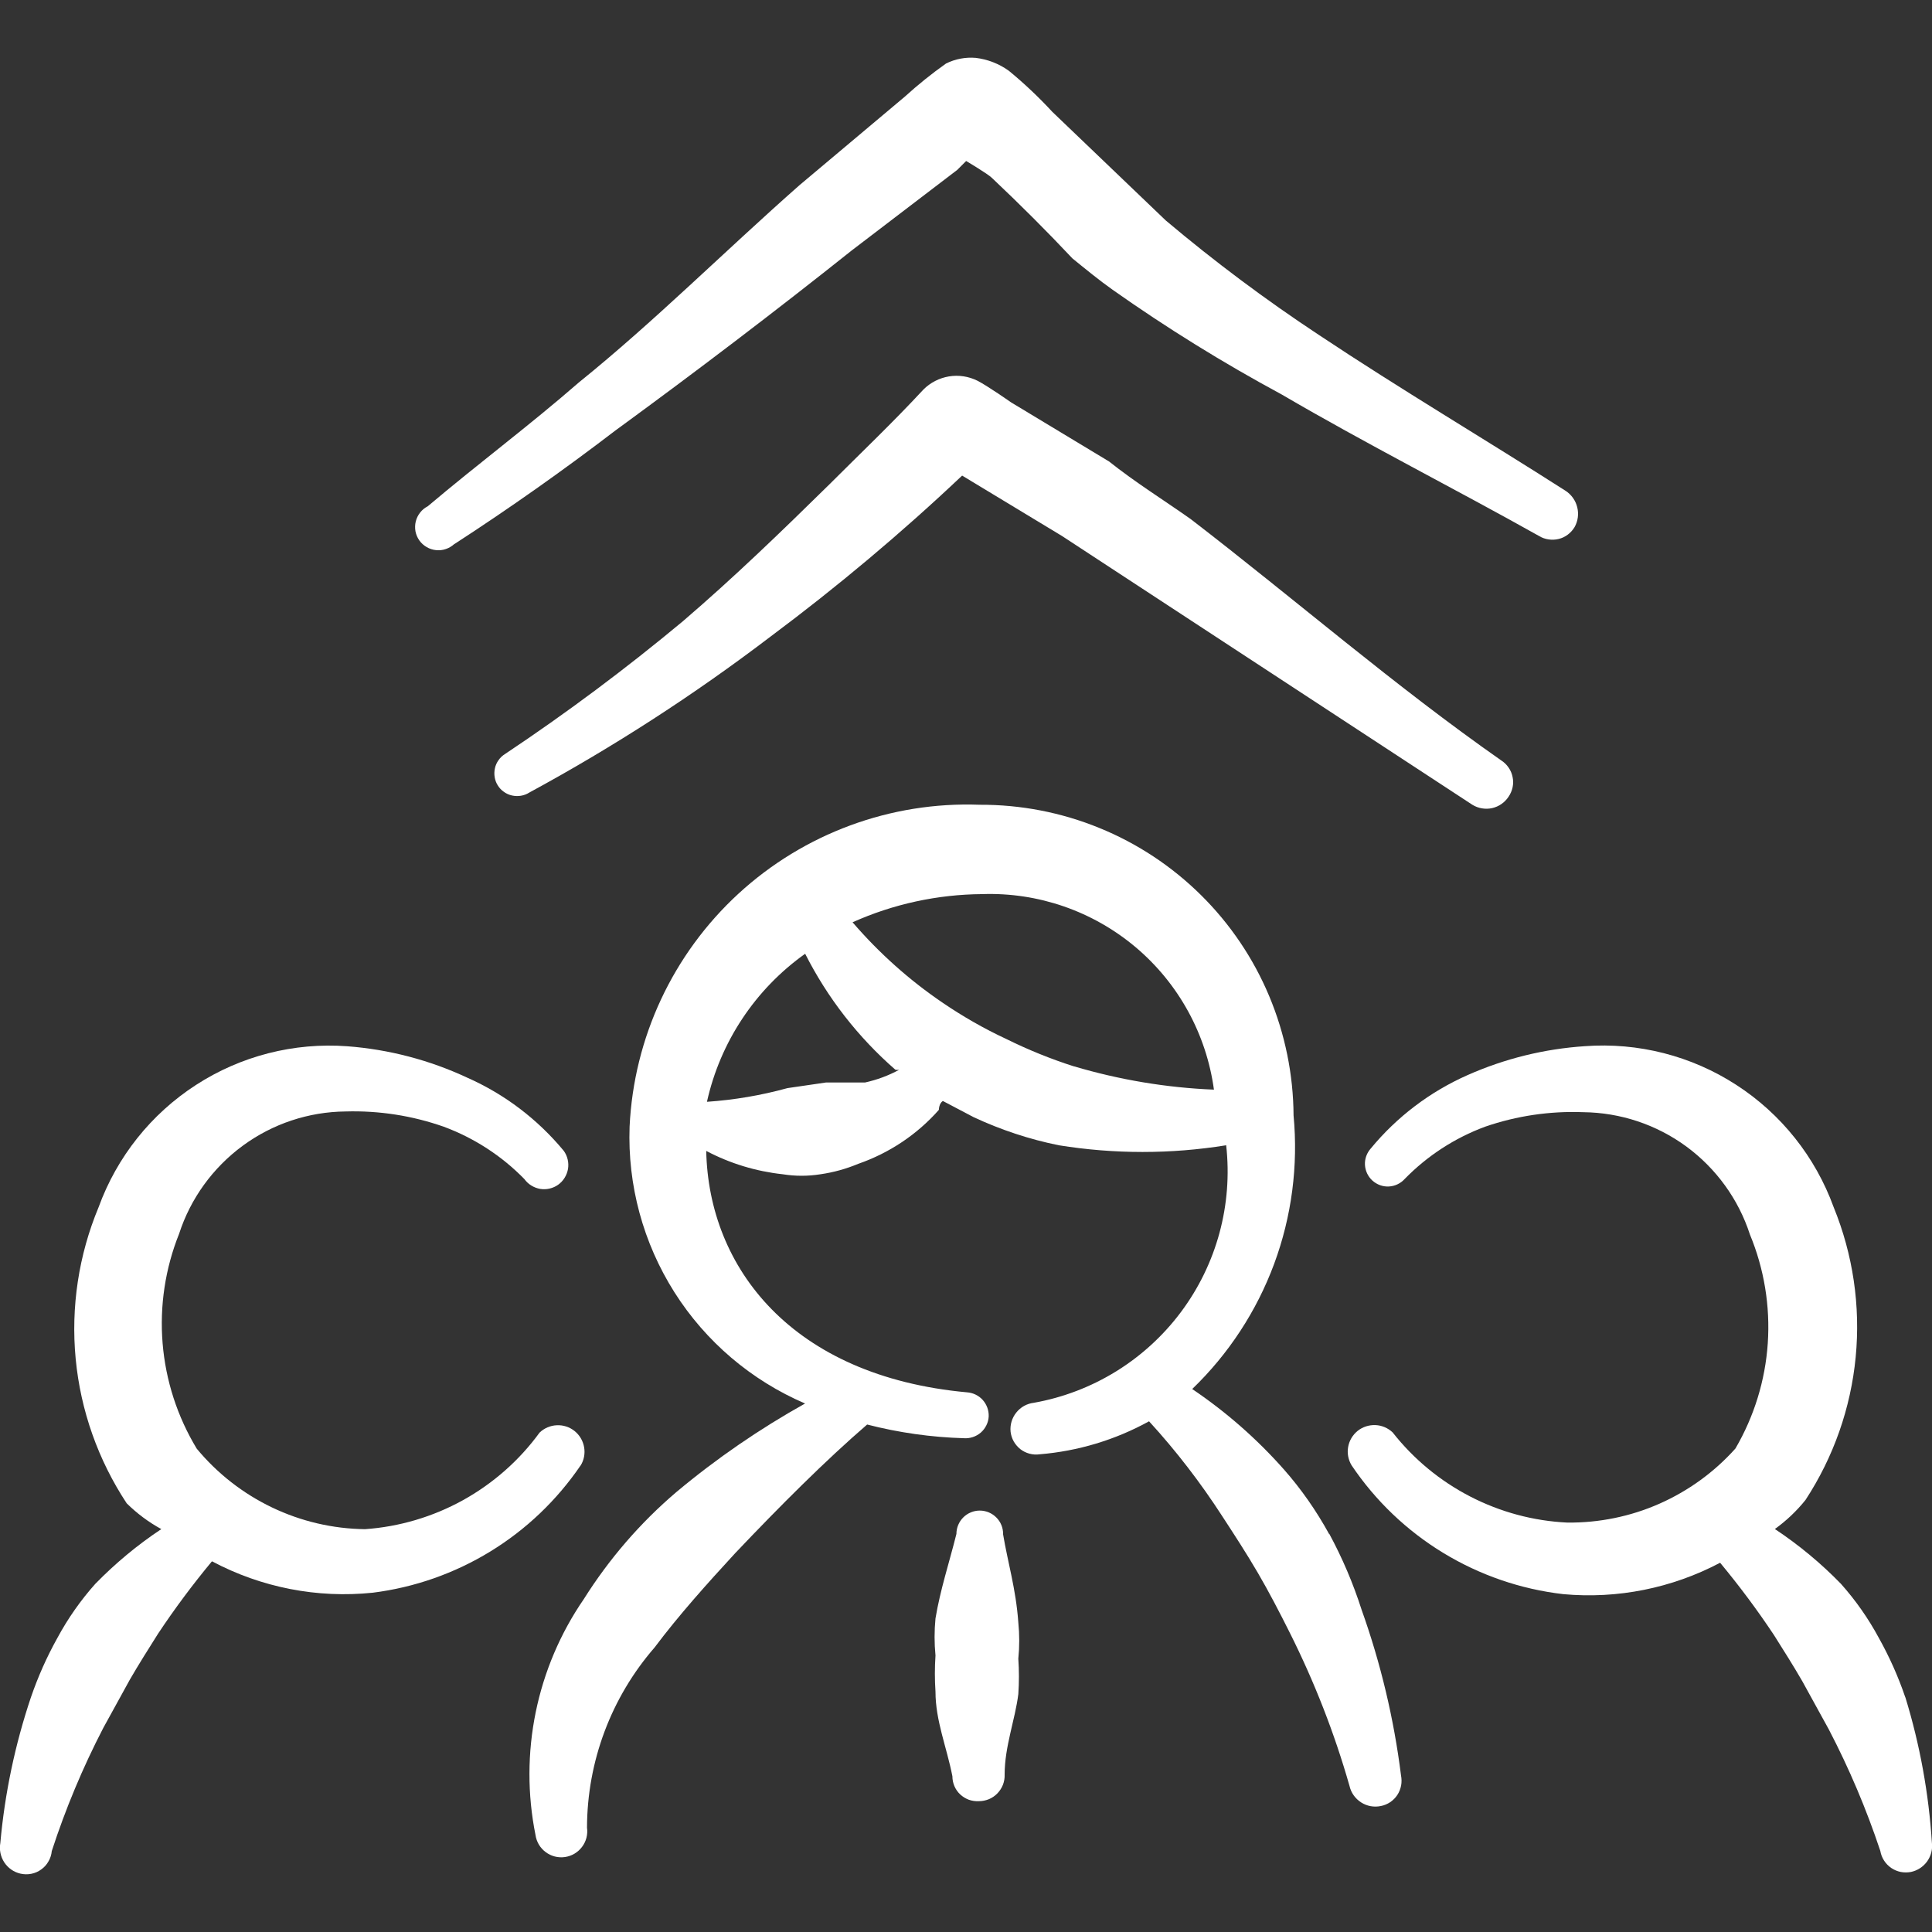 <svg xmlns="http://www.w3.org/2000/svg" fill="none" viewBox="0 0 24 24" id="Business-Management-Team-Up--Streamline-Freehand.svg" height="24" width="24"><rect x="0" y="0" width="24" height="24" fill="#333333" stroke="none"/><desc>Business Management Team Up Streamline Icon: https://streamlinehq.com</desc><path fill="#ffffff" fill-rule="evenodd" d="M7.213 18.205c0.042 -0.068 0.057 -0.15 0.043 -0.228 -0.014 -0.079 -0.056 -0.15 -0.118 -0.2 -0.062 -0.05 -0.141 -0.076 -0.221 -0.072 -0.08 0.003 -0.156 0.036 -0.214 0.091 -0.252 0.346 -0.577 0.632 -0.952 0.84 -0.375 0.207 -0.79 0.33 -1.217 0.36 -0.4 -0.005 -0.794 -0.097 -1.155 -0.27 -0.361 -0.173 -0.68 -0.422 -0.935 -0.73 -0.241 -0.398 -0.386 -0.846 -0.424 -1.309 -0.038 -0.463 0.032 -0.929 0.205 -1.361 0.142 -0.438 0.419 -0.82 0.79 -1.093 0.371 -0.273 0.819 -0.422 1.279 -0.426 0.415 -0.012 0.828 0.052 1.22 0.19 0.377 0.14 0.719 0.362 1 0.65 0.023 0.032 0.052 0.059 0.086 0.08 0.034 0.021 0.071 0.035 0.11 0.042 0.039 0.006 0.079 0.005 0.117 -0.004s0.075 -0.025 0.107 -0.048c0.032 -0.023 0.059 -0.052 0.08 -0.086 0.021 -0.034 0.035 -0.071 0.042 -0.11 0.006 -0.039 0.005 -0.079 -0.004 -0.117 -0.009 -0.039 -0.025 -0.075 -0.048 -0.107 -0.324 -0.392 -0.734 -0.704 -1.2 -0.91 -0.469 -0.219 -0.974 -0.351 -1.49 -0.39 -0.662 -0.049 -1.323 0.12 -1.88 0.481 -0.558 0.361 -0.982 0.894 -1.209 1.518 -0.248 0.595 -0.346 1.242 -0.285 1.883 0.061 0.642 0.279 1.258 0.634 1.796 0.128 0.126 0.272 0.234 0.43 0.32 -0.297 0.197 -0.571 0.425 -0.82 0.68 -0.182 0.204 -0.34 0.429 -0.47 0.67 -0.132 0.236 -0.242 0.484 -0.33 0.74 -0.197 0.586 -0.325 1.194 -0.38 1.81 -0.015 0.083 0.003 0.169 0.049 0.24 0.047 0.071 0.118 0.121 0.201 0.14 0.044 0.01 0.09 0.011 0.135 0.002 0.045 -0.009 0.087 -0.027 0.123 -0.054 0.037 -0.026 0.068 -0.06 0.09 -0.1 0.023 -0.039 0.037 -0.083 0.041 -0.128 0.171 -0.526 0.385 -1.038 0.64 -1.53l0.33 -0.6c0.11 -0.19 0.23 -0.38 0.35 -0.57 0.207 -0.312 0.431 -0.612 0.67 -0.9 0.613 0.326 1.309 0.462 1.999 0.39 0.517 -0.065 1.015 -0.24 1.459 -0.512 0.445 -0.272 0.826 -0.636 1.12 -1.067Z" clip-rule="evenodd" stroke-width="1"></path><path fill="#ffffff" fill-rule="evenodd" d="M23.668 21.084c-0.087 -0.256 -0.198 -0.504 -0.33 -0.74 -0.13 -0.241 -0.288 -0.466 -0.47 -0.67 -0.248 -0.255 -0.523 -0.483 -0.82 -0.68 0.142 -0.102 0.27 -0.223 0.38 -0.36 0.349 -0.533 0.563 -1.142 0.624 -1.776 0.061 -0.634 -0.033 -1.273 -0.274 -1.863 -0.227 -0.624 -0.651 -1.157 -1.209 -1.518 -0.557 -0.361 -1.218 -0.53 -1.88 -0.481 -0.504 0.033 -0.998 0.155 -1.46 0.36 -0.465 0.206 -0.876 0.517 -1.2 0.91 -0.05 0.056 -0.077 0.129 -0.073 0.204 0.004 0.075 0.037 0.145 0.093 0.196 0.056 0.05 0.129 0.077 0.204 0.073 0.075 -0.004 0.145 -0.037 0.196 -0.093 0.281 -0.288 0.622 -0.51 1 -0.65 0.392 -0.135 0.805 -0.196 1.22 -0.18 0.461 0.005 0.908 0.154 1.279 0.426 0.371 0.273 0.648 0.655 0.79 1.093 0.177 0.427 0.253 0.889 0.222 1.351 -0.031 0.461 -0.169 0.909 -0.402 1.308 -0.262 0.293 -0.585 0.527 -0.945 0.686 -0.36 0.159 -0.75 0.238 -1.144 0.234 -0.421 -0.02 -0.832 -0.131 -1.206 -0.324 -0.374 -0.193 -0.703 -0.465 -0.963 -0.796 -0.058 -0.055 -0.134 -0.088 -0.214 -0.091 -0.08 -0.003 -0.159 0.022 -0.221 0.072 -0.062 0.05 -0.104 0.121 -0.118 0.2 -0.014 0.079 0.002 0.16 0.043 0.228 0.297 0.441 0.685 0.812 1.139 1.088 0.454 0.276 0.962 0.451 1.49 0.512 0.674 0.062 1.351 -0.074 1.949 -0.39 0.239 0.288 0.463 0.588 0.67 0.9 0.12 0.19 0.24 0.38 0.35 0.57l0.33 0.6c0.253 0.485 0.467 0.99 0.64 1.51 0.007 0.042 0.023 0.083 0.046 0.119 0.023 0.036 0.053 0.067 0.089 0.092 0.035 0.024 0.075 0.041 0.118 0.05 0.042 0.008 0.086 0.008 0.128 -0 0.08 -0.017 0.151 -0.063 0.2 -0.13 0.048 -0.067 0.07 -0.149 0.06 -0.23 -0.039 -0.614 -0.149 -1.221 -0.33 -1.81Z" clip-rule="evenodd" stroke-width="1"></path><path fill="#ffffff" fill-rule="evenodd" d="M16.51 19.055c-0.157 -0.286 -0.344 -0.555 -0.56 -0.8 -0.336 -0.38 -0.719 -0.716 -1.14 -1 0.452 -0.435 0.8 -0.967 1.018 -1.555 0.218 -0.589 0.3 -1.219 0.241 -1.844 -0.003 -0.509 -0.106 -1.013 -0.303 -1.483 -0.197 -0.47 -0.485 -0.896 -0.847 -1.254 -0.362 -0.358 -0.791 -0.642 -1.263 -0.834 -0.472 -0.193 -0.977 -0.29 -1.486 -0.288 -1.105 -0.041 -2.182 0.356 -2.997 1.105 -0.814 0.749 -1.3 1.789 -1.352 2.894 -0.026 0.726 0.168 1.443 0.557 2.057 0.389 0.614 0.955 1.095 1.623 1.382 -0.566 0.316 -1.102 0.684 -1.599 1.1 -0.449 0.382 -0.836 0.831 -1.15 1.33 -0.291 0.423 -0.494 0.901 -0.597 1.404 -0.103 0.503 -0.104 1.022 -0.003 1.525 0.012 0.085 0.057 0.162 0.126 0.213 0.068 0.052 0.155 0.074 0.239 0.062 0.085 -0.012 0.161 -0.057 0.213 -0.126 0.052 -0.068 0.074 -0.154 0.062 -0.239 0.002 -0.823 0.3 -1.618 0.84 -2.239 0.3 -0.4 0.65 -0.79 1 -1.17 0.56 -0.59 1.12 -1.15 1.64 -1.599 0.392 0.101 0.795 0.158 1.2 0.17 0.038 0.003 0.076 -0.002 0.113 -0.014 0.036 -0.012 0.07 -0.031 0.099 -0.056 0.029 -0.025 0.052 -0.056 0.069 -0.09 0.017 -0.034 0.027 -0.071 0.029 -0.11 0.003 -0.075 -0.024 -0.149 -0.074 -0.205 -0.05 -0.056 -0.121 -0.09 -0.196 -0.095 -2.179 -0.2 -3.209 -1.55 -3.239 -2.999 0.295 0.156 0.618 0.254 0.95 0.29 0.156 0.025 0.314 0.025 0.47 0 0.161 -0.023 0.319 -0.067 0.47 -0.13 0.385 -0.134 0.73 -0.364 1 -0.67 0 0 0 -0.08 0.05 -0.11l0.38 0.2c0.338 0.158 0.694 0.276 1.06 0.35 0.689 0.111 1.391 0.111 2.079 0 0.083 0.737 -0.118 1.478 -0.562 2.072 -0.444 0.594 -1.097 0.997 -1.827 1.127 -0.086 0.01 -0.164 0.053 -0.218 0.121 -0.054 0.067 -0.08 0.153 -0.071 0.239 0.005 0.042 0.018 0.083 0.039 0.12 0.021 0.037 0.049 0.069 0.082 0.096 0.034 0.026 0.072 0.045 0.113 0.056 0.041 0.011 0.084 0.014 0.126 0.008 0.477 -0.039 0.941 -0.179 1.36 -0.41 0.336 0.367 0.64 0.762 0.91 1.18 0.15 0.23 0.3 0.46 0.44 0.7s0.27 0.49 0.4 0.75c0.305 0.609 0.553 1.244 0.74 1.899 0.019 0.085 0.071 0.158 0.144 0.205 0.073 0.047 0.161 0.063 0.246 0.045 0.042 -0.008 0.081 -0.025 0.116 -0.048 0.035 -0.024 0.065 -0.054 0.088 -0.089 0.023 -0.035 0.039 -0.075 0.047 -0.117 0.008 -0.042 0.007 -0.084 -0.001 -0.126 -0.088 -0.702 -0.252 -1.393 -0.49 -2.059 -0.104 -0.325 -0.238 -0.64 -0.4 -0.94Zm-5.768 -5.608h-0.48l-0.48 0.07c-0.327 0.09 -0.662 0.147 -1 0.17 0.165 -0.743 0.6 -1.398 1.22 -1.839 0.277 0.548 0.657 1.036 1.12 1.44 0.016 0.004 0.034 0.004 0.05 0 -0.135 0.074 -0.28 0.127 -0.43 0.16Zm2.599 -0.2c-0.288 -0.092 -0.569 -0.206 -0.84 -0.34 -0.275 -0.128 -0.539 -0.279 -0.79 -0.45 -0.416 -0.282 -0.792 -0.619 -1.12 -1 0.506 -0.227 1.055 -0.346 1.61 -0.35 0.696 -0.024 1.375 0.212 1.907 0.66 0.532 0.449 0.878 1.079 0.972 1.769 -0.59 -0.024 -1.174 -0.122 -1.74 -0.29Z" clip-rule="evenodd" stroke-width="1"></path><path fill="#ffffff" fill-rule="evenodd" d="M12.461 19.055c0 -0.077 -0.03 -0.151 -0.085 -0.205 -0.054 -0.054 -0.128 -0.085 -0.205 -0.085s-0.151 0.031 -0.205 0.085c-0.054 0.054 -0.085 0.128 -0.085 0.205 -0.09 0.36 -0.2 0.69 -0.26 1.05 -0.015 0.153 -0.015 0.307 0 0.46 -0.01 0.15 -0.01 0.3 0 0.45 0 0.36 0.14 0.69 0.21 1.05 -0 0.043 0.009 0.085 0.025 0.123 0.017 0.039 0.041 0.074 0.072 0.103 0.031 0.029 0.068 0.051 0.107 0.066 0.04 0.014 0.082 0.02 0.125 0.018 0.043 0 0.085 -0.009 0.125 -0.025 0.04 -0.017 0.075 -0.041 0.105 -0.072 0.03 -0.031 0.053 -0.067 0.069 -0.107 0.015 -0.04 0.023 -0.083 0.021 -0.126 0 -0.35 0.13 -0.68 0.17 -1 0.01 -0.146 0.01 -0.293 0 -0.44 0.015 -0.15 0.015 -0.3 0 -0.45 -0.03 -0.42 -0.13 -0.74 -0.19 -1.1Z" clip-rule="evenodd" stroke-width="1"></path><path fill="#ffffff" fill-rule="evenodd" d="m13.771 5.729 -1.21 -0.73s-0.3 -0.21 -0.42 -0.27c-0.109 -0.054 -0.233 -0.073 -0.353 -0.053 -0.12 0.02 -0.231 0.077 -0.317 0.163 -0.38 0.41 -0.78 0.79 -1.17 1.18 -0.6 0.59 -1.19 1.16 -1.819 1.699 -0.707 0.589 -1.444 1.139 -2.209 1.649 -0.032 0.02 -0.059 0.045 -0.08 0.076 -0.022 0.03 -0.037 0.064 -0.045 0.101 -0.008 0.036 -0.009 0.074 -0.003 0.11 0.006 0.037 0.019 0.072 0.039 0.103 0.02 0.032 0.045 0.059 0.076 0.08 0.03 0.022 0.064 0.037 0.101 0.045 0.036 0.008 0.074 0.009 0.11 0.003 0.037 -0.006 0.072 -0.019 0.103 -0.039 1.048 -0.568 2.051 -1.217 2.999 -1.939 0.831 -0.62 1.626 -1.287 2.379 -1.999l1.24 0.75 5.098 3.339c0.073 0.045 0.161 0.06 0.245 0.042 0.084 -0.019 0.157 -0.069 0.205 -0.142 0.024 -0.035 0.041 -0.075 0.05 -0.117 0.009 -0.042 0.009 -0.085 0 -0.127 -0.008 -0.042 -0.025 -0.082 -0.049 -0.117 -0.024 -0.035 -0.055 -0.066 -0.091 -0.089 -1.33 -0.93 -2.559 -1.999 -3.859 -2.999 -0.34 -0.24 -0.68 -0.45 -1.02 -0.72Z" clip-rule="evenodd" stroke-width="1"></path><path fill="#ffffff" fill-rule="evenodd" d="M5.644 6.759C6.323 6.319 7.003 5.839 7.643 5.349c1 -0.73 1.999 -1.49 2.939 -2.239l1.31 -1 0.11 -0.11s0.27 0.16 0.32 0.21c0.35 0.33 0.68 0.66 1 1 0.16 0.13 0.33 0.27 0.5 0.39 0.673 0.475 1.374 0.909 2.099 1.3 1.06 0.62 2.149 1.17 3.199 1.759 0.036 0.022 0.076 0.036 0.118 0.042 0.042 0.006 0.084 0.004 0.125 -0.006 0.041 -0.01 0.079 -0.028 0.113 -0.054 0.034 -0.025 0.062 -0.057 0.084 -0.093 0.042 -0.075 0.054 -0.163 0.033 -0.247 -0.02 -0.083 -0.072 -0.156 -0.143 -0.203 -1 -0.64 -2.049 -1.26 -3.069 -1.939 -0.66 -0.436 -1.294 -0.91 -1.899 -1.42l-1.41 -1.35c-0.168 -0.182 -0.348 -0.352 -0.54 -0.51 -0.121 -0.087 -0.262 -0.142 -0.41 -0.16 -0.127 -0.011 -0.255 0.013 -0.37 0.07 -0.178 0.126 -0.348 0.263 -0.51 0.41L9.932 2.3c-0.93 0.82 -1.809 1.699 -2.739 2.449 -0.62 0.54 -1.24 1 -1.879 1.54 -0.037 0.019 -0.069 0.045 -0.095 0.078 -0.026 0.033 -0.044 0.07 -0.054 0.11 -0.01 0.04 -0.011 0.082 -0.004 0.123 0.008 0.041 0.024 0.079 0.048 0.113 0.024 0.034 0.055 0.062 0.091 0.083 0.036 0.021 0.076 0.034 0.117 0.038 0.041 0.004 0.083 -0 0.122 -0.014 0.039 -0.013 0.075 -0.035 0.106 -0.063Z" clip-rule="evenodd" stroke-width="1"></path></svg>